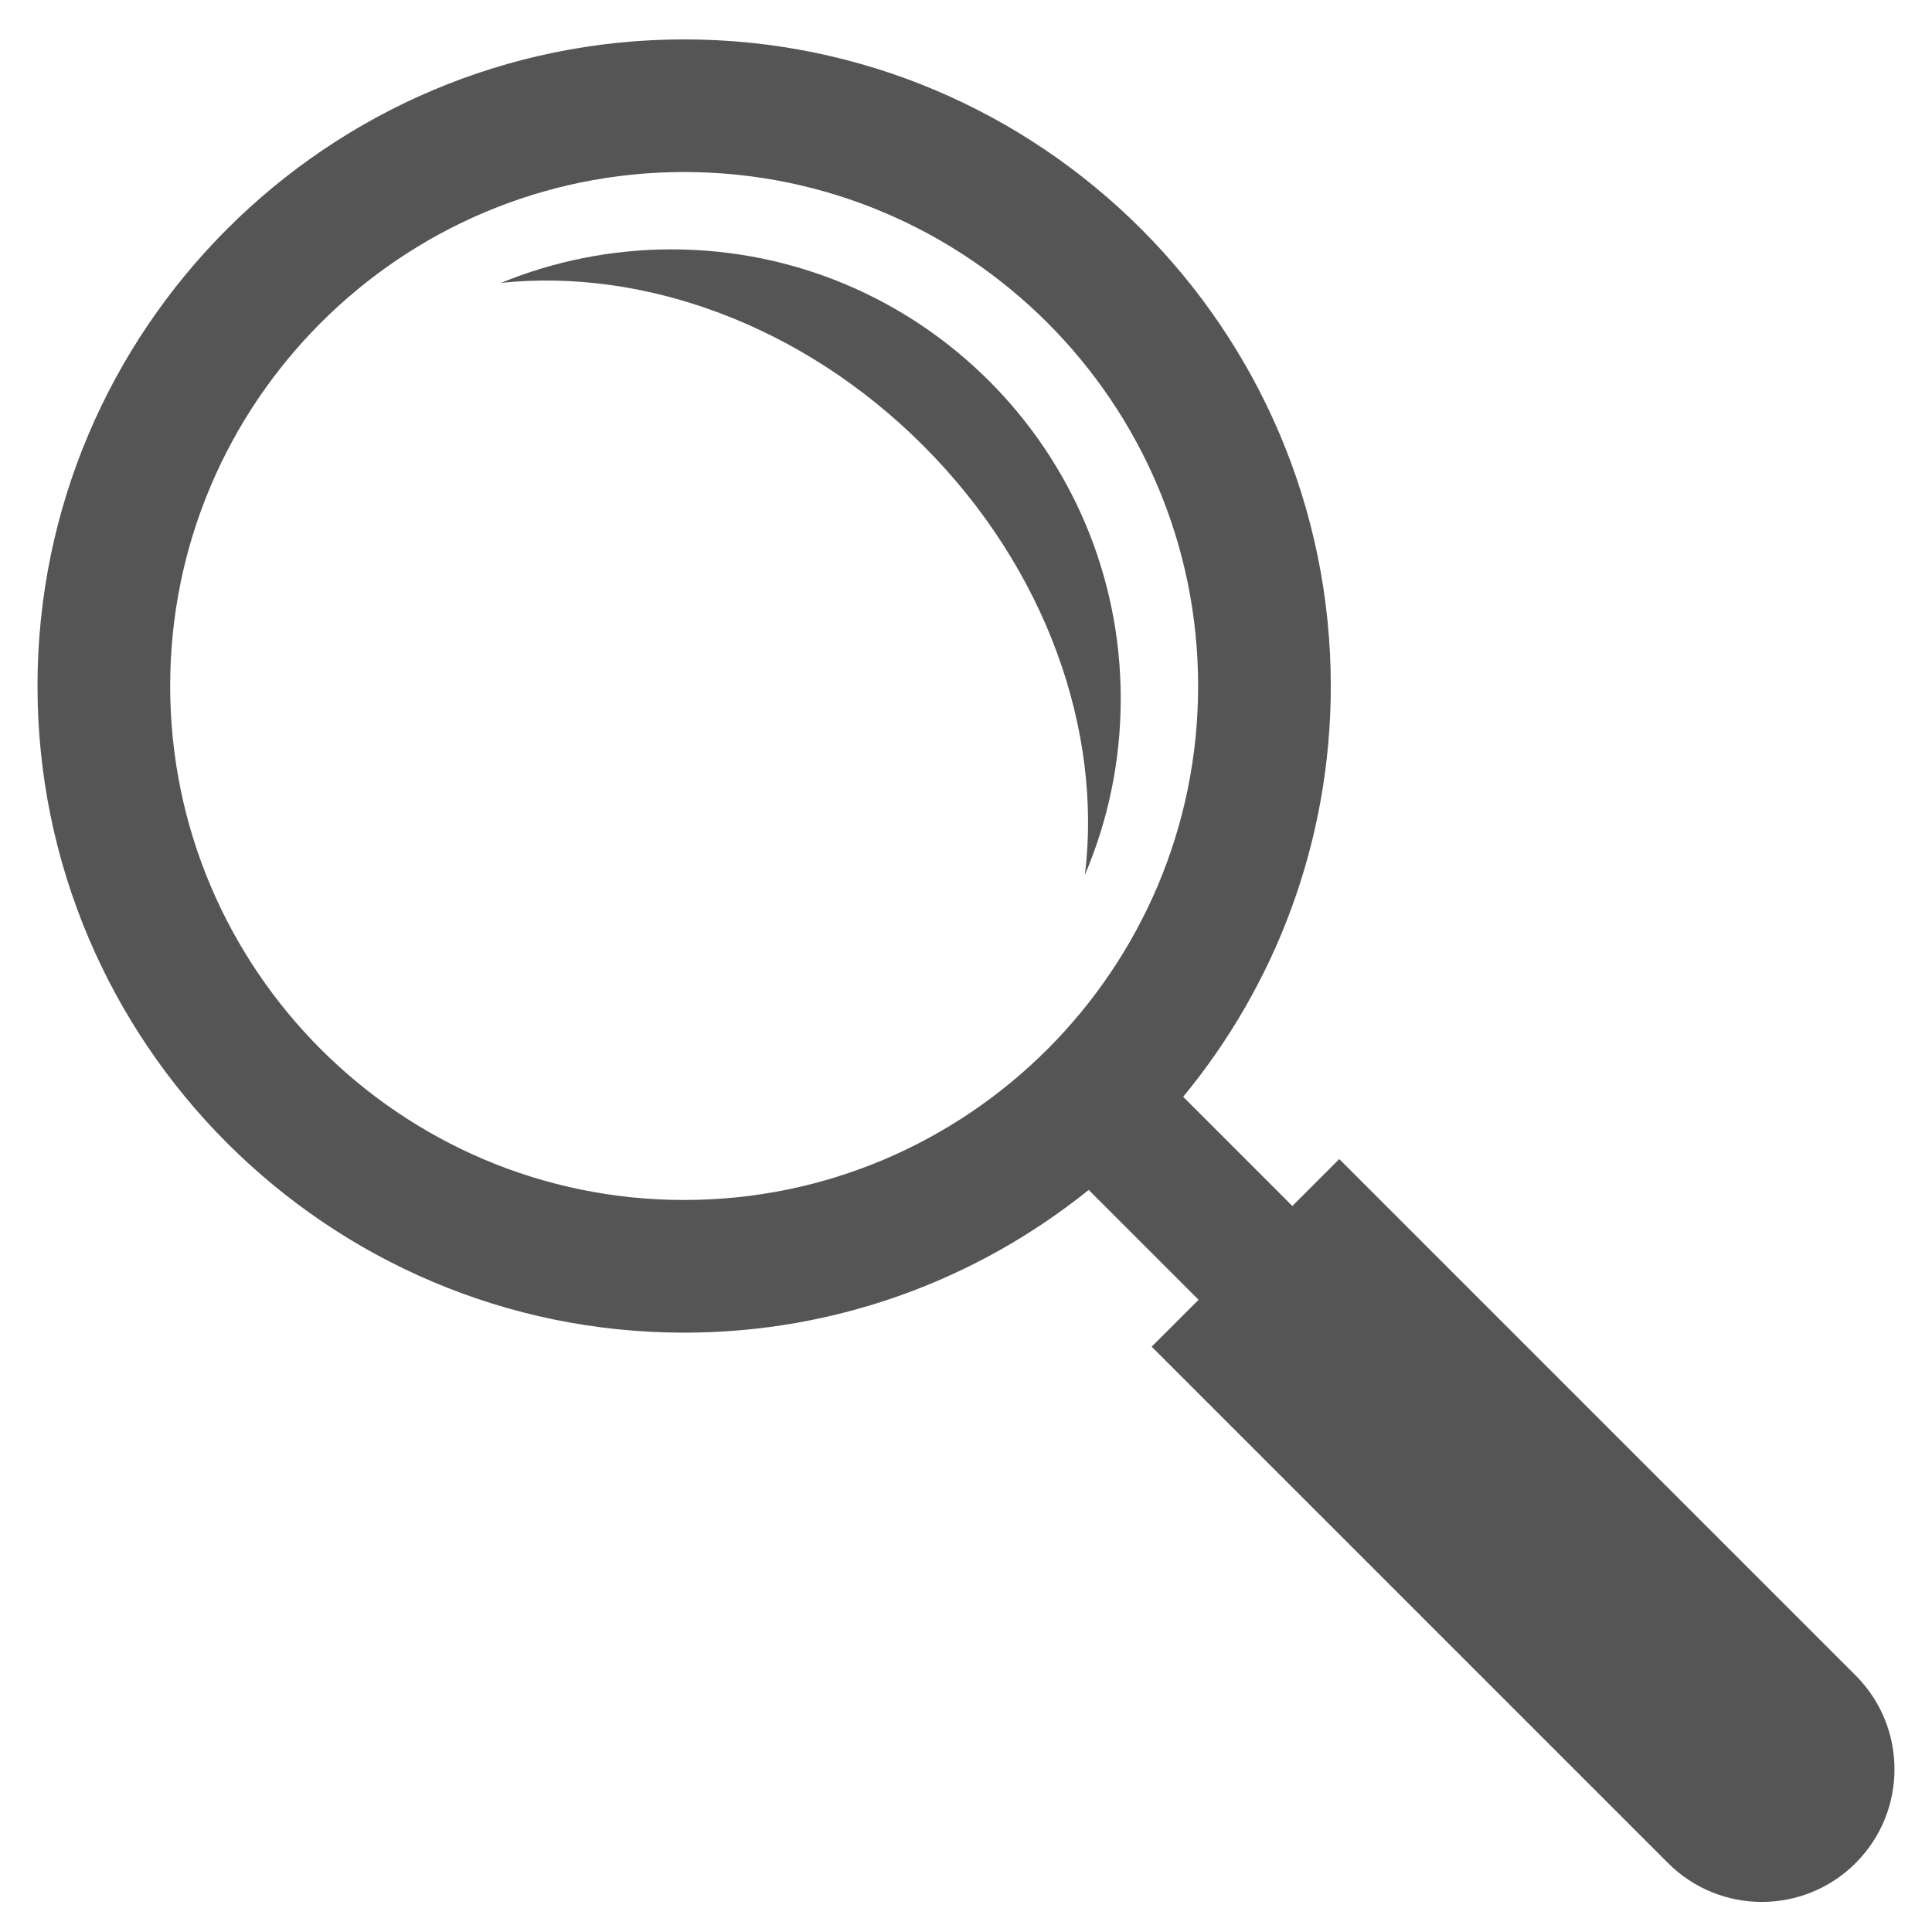 <?xml version="1.0" encoding="utf-8"?>
<!-- Generator: Adobe Illustrator 15.0.0, SVG Export Plug-In . SVG Version: 6.00 Build 0)  -->
<!DOCTYPE svg PUBLIC "-//W3C//DTD SVG 1.1//EN" "http://www.w3.org/Graphics/SVG/1.1/DTD/svg11.dtd">
<svg version="1.1" id="Ebene_1" xmlns="http://www.w3.org/2000/svg" xmlns:xlink="http://www.w3.org/1999/xlink" x="0px" y="0px"
	 width="576.679px" height="576.678px" viewBox="-34.281 -79.296 576.679 576.678"
	 enable-background="new -34.281 -79.296 576.679 576.678" xml:space="preserve">
<path fill="#555555" d="M519.608,420.808L365.472,266.665l-14.005,14.012l-32.589-32.595
	c27.516-33.354,44.066-76.086,44.066-122.605c0-106.431-86.588-193.013-193.02-193.013c-106.431,0-193.013,86.588-193.013,193.013
	c0,106.431,86.582,193.008,193.013,193.008c45.685,0,87.676-15.982,120.758-42.603l32.799,32.792l-14.007,13.998l154.138,154.138
	c7.729,7.729,17.865,11.594,27.998,11.594c10.131,0,20.256-3.865,27.99-11.594C535.071,461.341,535.071,436.272,519.608,420.808z
	 M16.512,125.471c0-84.593,68.82-153.42,153.413-153.42c84.599,0,153.421,68.827,153.421,153.42
	c0,84.592-68.822,153.414-153.421,153.414C85.333,278.885,16.512,210.07,16.512,125.471z"/>
<path fill="#555555" d="M241.267,53.692c36.937,36.93,53.507,85.291,48.285,128.14c6.882-16.149,10.694-33.917,10.694-52.574
	c0-74.078-60.048-134.12-134.12-134.12c-17.996,0-35.152,3.571-50.837,9.996C157.594,0.717,204.96,17.384,241.267,53.692z"/>
</svg>

